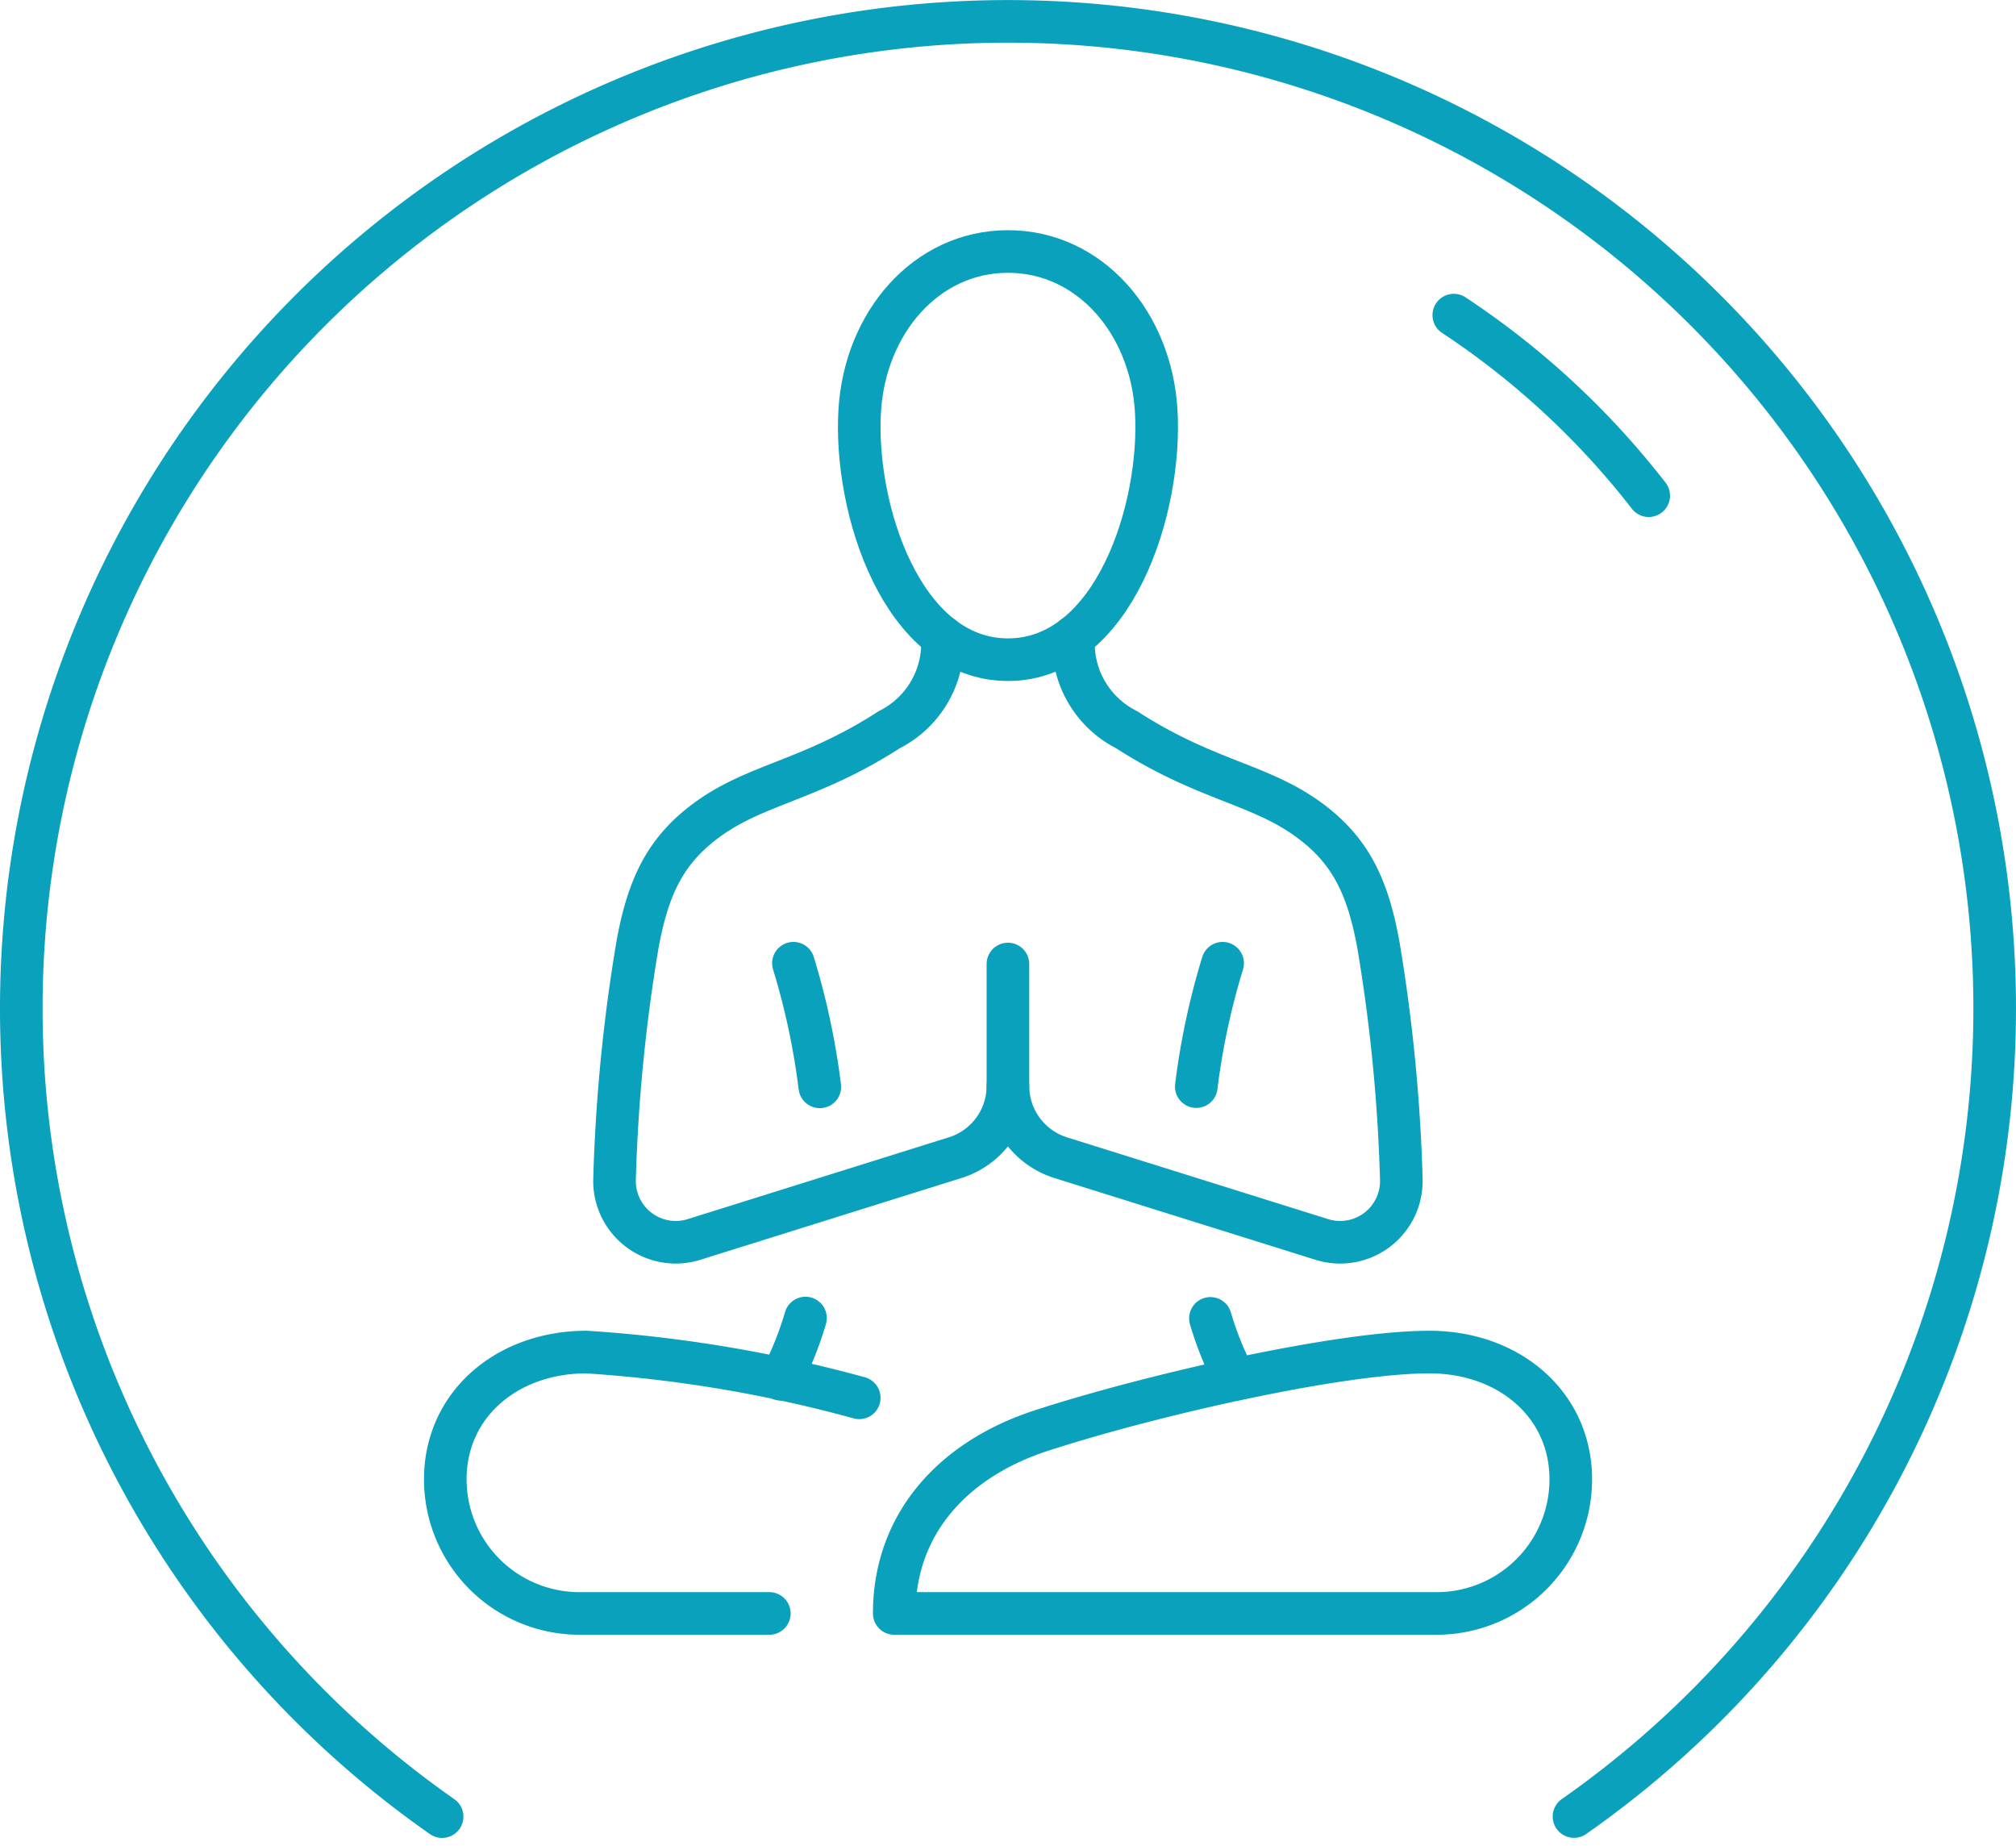 <svg xmlns="http://www.w3.org/2000/svg" width="85.183" height="78.003" viewBox="0 0 85.183 78.003">
  <g id="Group_15444" data-name="Group 15444" transform="translate(1052.061 -1334.152)">
    <path id="Path_191258" data-name="Path 191258" d="M-985.554,1410.9a41.642,41.642,0,0,0,17.775-34.154,41.691,41.691,0,0,0-41.691-41.691,41.691,41.691,0,0,0-41.691,41.691,41.642,41.642,0,0,0,17.781,34.158" fill="none" stroke="#0aa1bd" stroke-linecap="round" stroke-linejoin="round" stroke-width="1.8"/>
    <path id="Path_191259" data-name="Path 191259" d="M-835.064,1409.933c-4.463,0-6.516-6.376-6.263-10.531.225-3.7,2.8-6.715,6.263-6.715s6.039,3.013,6.263,6.715C-828.548,1403.556-830.6,1409.933-835.064,1409.933Z" transform="translate(-174.407 -47.909)" fill="none" stroke="#0aa1bd" stroke-linecap="round" stroke-linejoin="round" stroke-width="1.8"/>
    <path id="Path_191260" data-name="Path 191260" d="M-753.414,1659.806a13.677,13.677,0,0,0,1.046,2.572" transform="translate(-247.502 -269.952)" fill="none" stroke="#0aa1bd" stroke-linecap="round" stroke-linejoin="round" stroke-width="1.8"/>
    <path id="Path_191261" data-name="Path 191261" d="M-755.847,1570.887h0a30.651,30.651,0,0,0-1.113,5.212" transform="translate(-244.554 -196.038)" fill="none" stroke="#0aa1bd" stroke-linecap="round" stroke-linejoin="round" stroke-width="1.8"/>
    <path id="Path_191262" data-name="Path 191262" d="M-809.684,1679.278H-832.6c0-3.727,2.423-6.5,6.243-7.735,4.762-1.544,12.685-3.317,16.384-3.308,3.39.008,5.959,2.246,5.959,5.376h0A5.667,5.667,0,0,1-809.684,1679.278Z" transform="translate(-181.676 -276.958)" fill="none" stroke="#0aa1bd" stroke-linecap="round" stroke-linejoin="round" stroke-width="1.8"/>
    <path id="Path_191263" data-name="Path 191263" d="M-927.51,1670.168a57.423,57.423,0,0,0-11.532-1.934c-3.39.008-5.959,2.246-5.959,5.376h0a5.668,5.668,0,0,0,5.668,5.668h8.024" transform="translate(-88.245 -276.958)" fill="none" stroke="#0aa1bd" stroke-linecap="round" stroke-linejoin="round" stroke-width="1.8"/>
    <path id="Path_191264" data-name="Path 191264" d="M-859.935,1659.72a14.416,14.416,0,0,1-1.041,2.586" transform="translate(-158.091 -269.88)" fill="none" stroke="#0aa1bd" stroke-linecap="round" stroke-linejoin="round" stroke-width="1.8"/>
    <path id="Path_191265" data-name="Path 191265" d="M-857.829,1570.887h0a30.659,30.659,0,0,1,1.115,5.222" transform="translate(-160.707 -196.038)" fill="none" stroke="#0aa1bd" stroke-linecap="round" stroke-linejoin="round" stroke-width="1.8"/>
    <path id="Path_191266" data-name="Path 191266" d="M-888.764,1489.135A4.085,4.085,0,0,1-891,1493.06c-3.409,2.2-5.7,2.282-7.835,3.908-1.672,1.272-2.376,2.8-2.811,5.2a71.772,71.772,0,0,0-.966,9.878,2.587,2.587,0,0,0,3.362,2.553l11.032-3.455a3.176,3.176,0,0,0,2.227-3.031v-5.15" transform="translate(-123.482 -128.081)" fill="none" stroke="#0aa1bd" stroke-linecap="round" stroke-linejoin="round" stroke-width="1.8"/>
    <path id="Path_191267" data-name="Path 191267" d="M-801.332,1489.135a4.085,4.085,0,0,0,2.232,3.925c3.409,2.2,5.7,2.282,7.835,3.908,1.672,1.272,2.376,2.8,2.811,5.2a71.774,71.774,0,0,1,.966,9.878,2.586,2.586,0,0,1-3.362,2.553l-11.032-3.455a3.176,3.176,0,0,1-2.227-3.031" transform="translate(-205.363 -128.081)" fill="none" stroke="#0aa1bd" stroke-linecap="round" stroke-linejoin="round" stroke-width="1.8"/>
    <path id="Path_191268" data-name="Path 191268" d="M-684.243,1416.243a34.429,34.429,0,0,0-8.236-7.629" transform="translate(-298.154 -61.148)" fill="none" stroke="#0aa1bd" stroke-linecap="round" stroke-linejoin="round" stroke-width="1.8"/>
  </g>
</svg>
